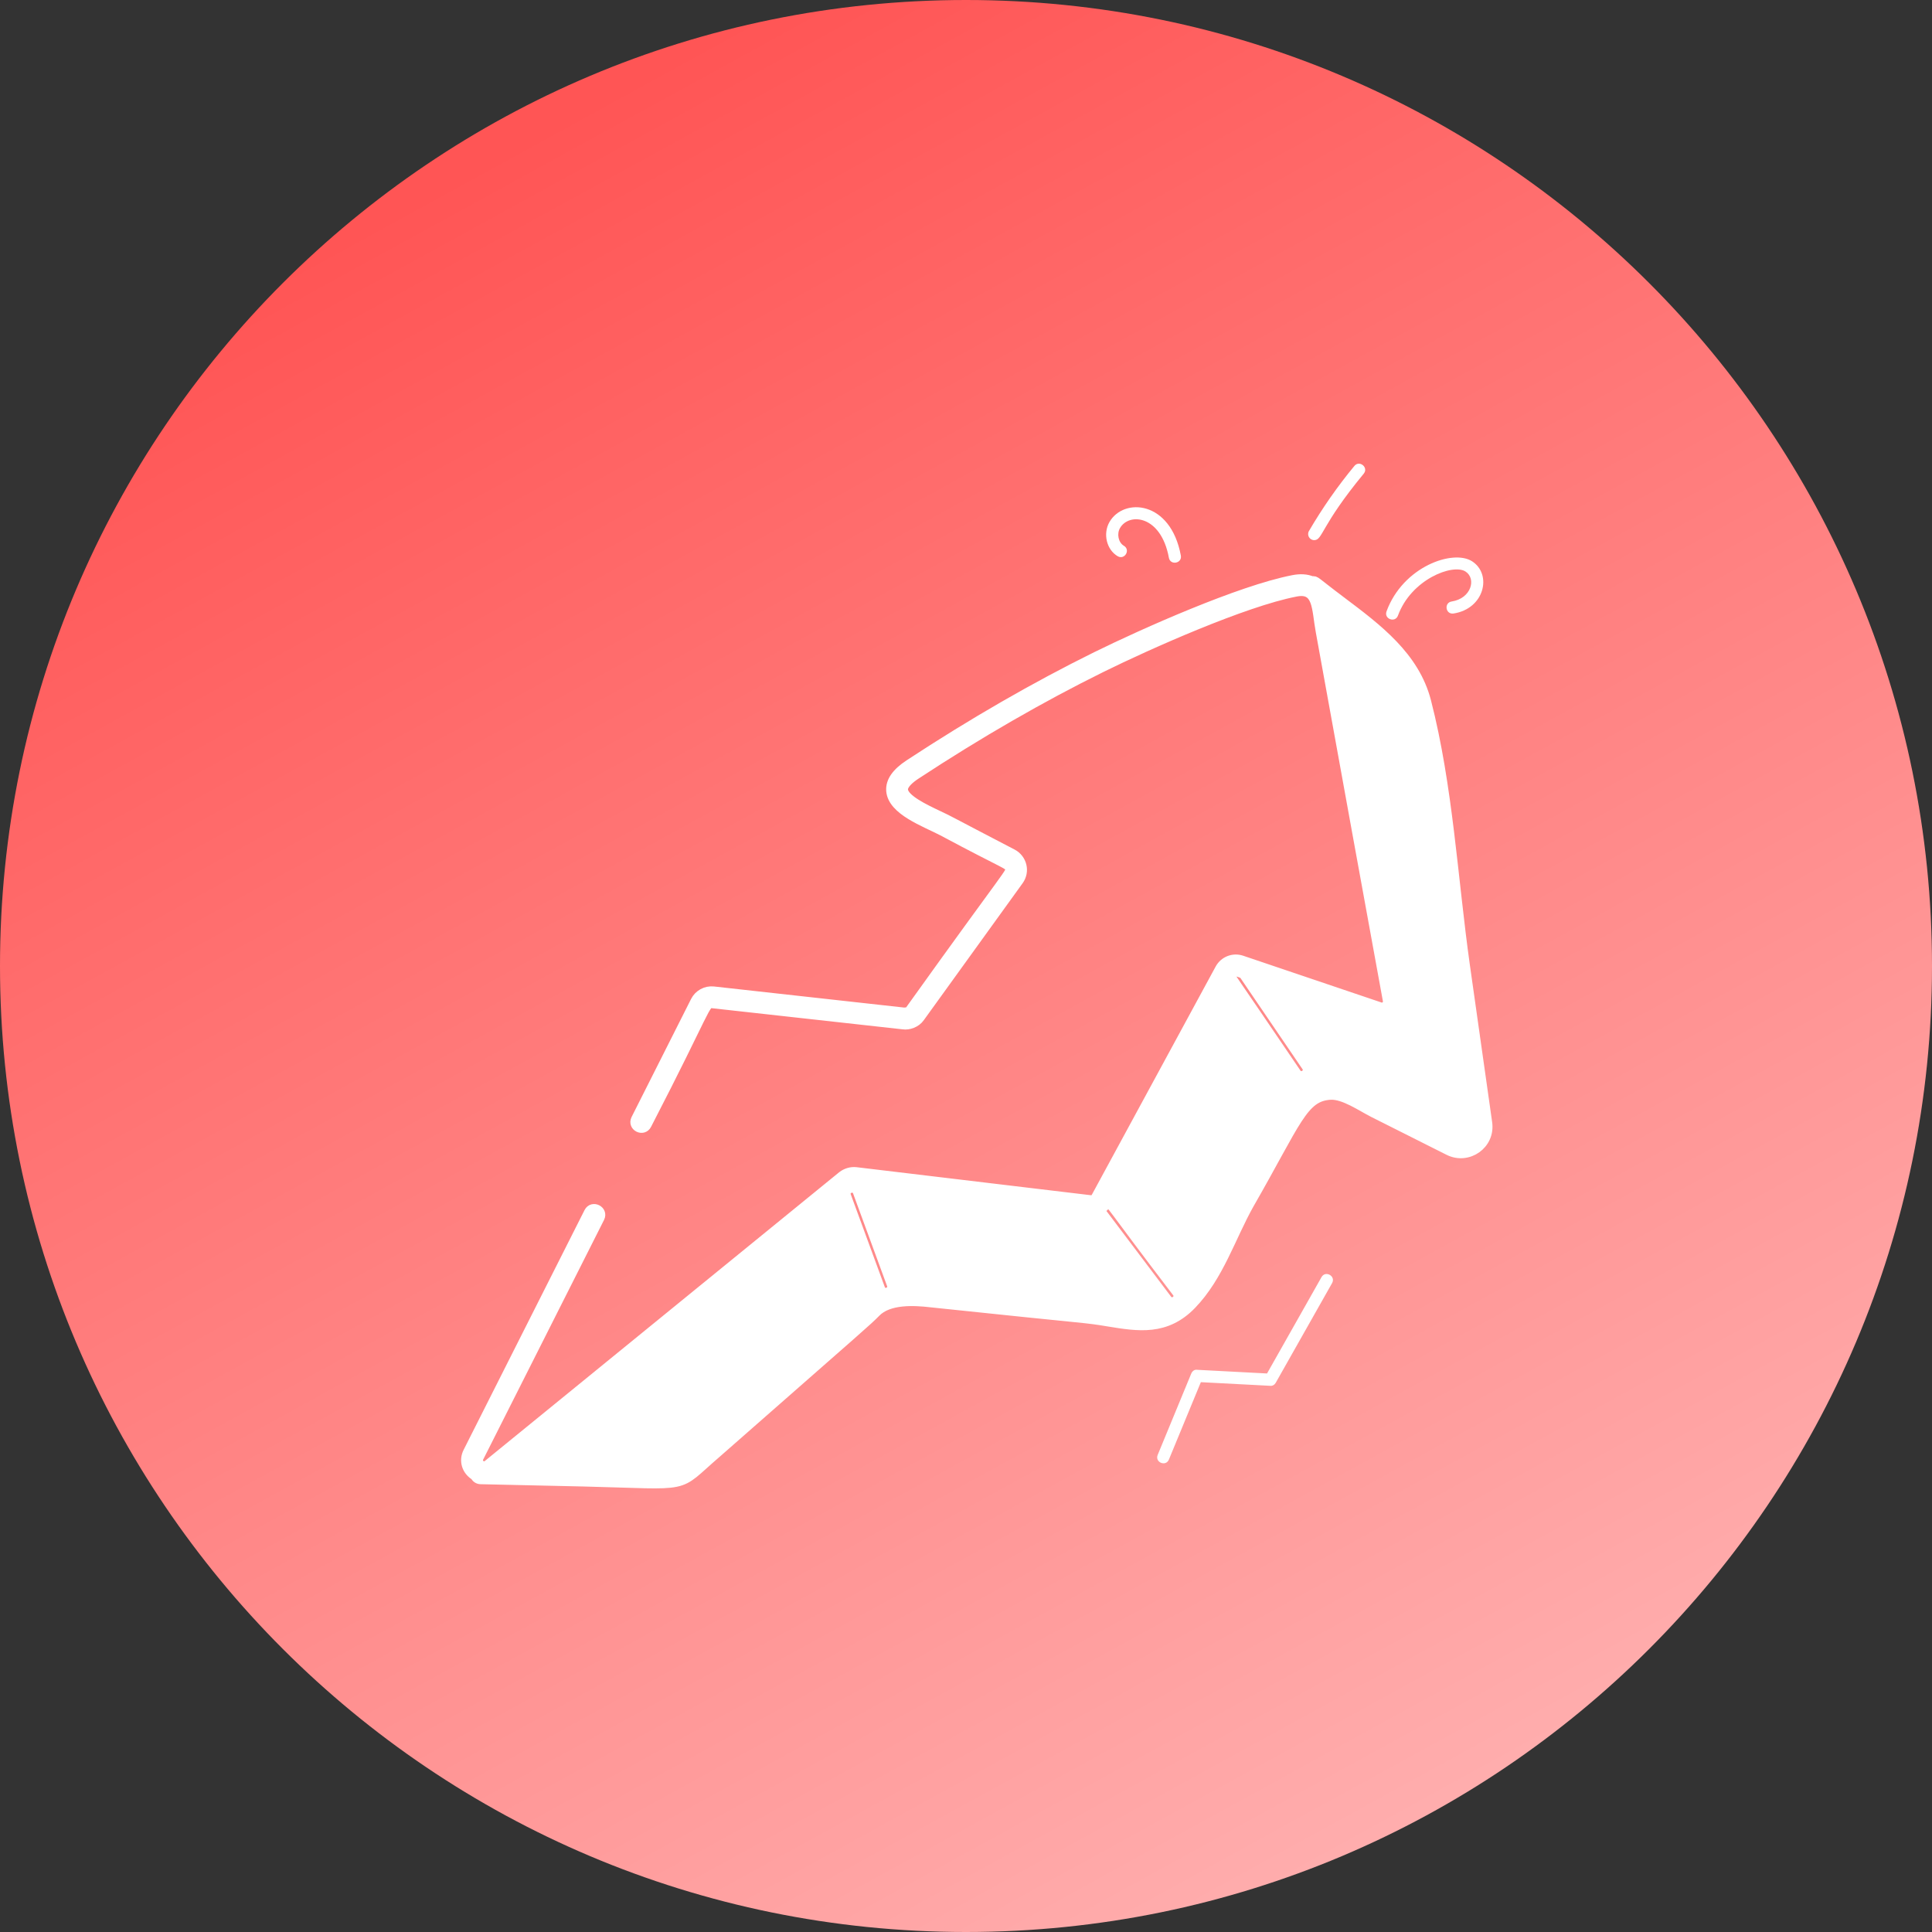 <svg xmlns="http://www.w3.org/2000/svg" width="100" height="100" viewBox="0 0 100 100" fill="none"><rect x="0" y="0" width="100" height="100" fill="#333333" stroke="none"/><path d="M0 50C0 22.386 22.386 0 50 0C77.614 0 100 22.386 100 50C100 77.614 77.614 100 50 100C22.386 100 0 77.614 0 50Z" fill="url(#paint0_linear_806_1155)"></path><path d="M76.985 58.111L75.827 49.941C75.203 45.495 74.954 40.695 73.824 36.308C73.225 33.98 71.293 32.53 69.425 31.126C67.981 30.042 68.116 30.051 67.908 30.079C67.635 29.963 67.303 29.941 66.916 30.02C64.18 30.555 59.232 32.757 56.745 33.982C53.586 35.542 50.328 37.419 47.065 39.562C46.396 40.002 46.087 40.448 46.12 40.925C46.192 41.949 47.877 42.542 48.786 43.015C52.185 44.835 52.21 44.704 52.269 44.957C52.327 45.208 52.428 44.849 47.103 52.29C47.006 52.433 46.913 52.371 46.827 52.406L36.924 51.308C36.54 51.27 36.167 51.471 35.992 51.822L32.914 57.929C32.727 58.303 33.288 58.583 33.475 58.213C36.607 52.155 36.483 51.868 36.86 51.934L46.749 53.03C47.025 53.072 47.413 52.951 47.618 52.651L52.726 45.572C53.065 45.107 52.907 44.46 52.399 44.194C48.877 42.362 49.256 42.534 48.554 42.203C47.849 41.869 46.782 41.363 46.748 40.882C46.728 40.599 47.097 40.294 47.41 40.089C50.652 37.959 53.887 36.095 57.024 34.546C59.461 33.345 64.375 31.157 67.04 30.637C68.238 30.383 68.13 31.486 68.353 32.692C69.501 39.029 71.242 48.607 71.826 51.786C71.867 52.013 71.646 52.203 71.431 52.128L64.254 49.701C63.823 49.563 63.359 49.749 63.143 50.145L56.731 61.962C56.675 62.07 56.563 62.127 56.436 62.113L44.298 60.661C44.056 60.637 43.809 60.706 43.599 60.864L25.25 75.816C24.999 76.028 24.632 75.735 24.785 75.435L31.043 63.028C31.229 62.657 30.668 62.373 30.48 62.745L24.223 75.151C23.991 75.605 24.151 76.121 24.592 76.382C24.592 76.381 24.592 76.382 24.592 76.382C24.64 76.494 24.749 76.568 24.871 76.572L30.184 76.69C35.979 76.83 34.893 77.093 37.083 75.216C44.999 68.263 44.791 68.469 45.326 67.935C45.987 67.242 47.314 67.315 48.193 67.418C56.884 68.337 56.004 68.185 57.392 68.413C58.915 68.661 60.349 68.895 61.674 67.526C63.096 66.052 63.703 64.031 64.65 62.343C67.132 58.022 67.441 56.755 68.867 56.673C69.564 56.639 70.466 57.275 71.087 57.589L74.989 59.551C74.989 59.551 74.99 59.552 74.99 59.552C75.992 60.046 77.149 59.233 76.985 58.111ZM57.299 62.234C57.539 62.275 57.346 62.209 60.922 66.891C61.175 67.227 60.667 67.595 60.419 67.27L56.995 62.732C56.967 62.694 56.95 62.653 56.941 62.609C57.2 62.457 57.237 62.318 57.299 62.234ZM63.696 50.446C63.867 50.132 64.23 50.382 64.357 50.401L67.624 55.2C67.861 55.544 67.335 55.892 67.105 55.554C63.505 50.248 63.71 50.603 63.676 50.482L63.696 50.446ZM45.562 66.703L43.801 61.905C43.656 61.514 44.251 61.3 44.391 61.689L46.152 66.487C46.293 66.867 45.707 67.1 45.562 66.703Z" fill="white"></path><path d="M24.592 76.382C24.151 76.121 23.991 75.605 24.223 75.151L30.48 62.745C30.668 62.373 31.229 62.657 31.043 63.028L24.785 75.435C24.632 75.735 24.999 76.028 25.25 75.816L43.599 60.864C43.809 60.706 44.056 60.637 44.298 60.661L56.436 62.113C56.563 62.127 56.675 62.07 56.731 61.962L63.143 50.145C63.359 49.749 63.823 49.563 64.254 49.701L71.431 52.128C71.646 52.203 71.867 52.013 71.826 51.786C71.242 48.607 69.501 39.029 68.353 32.692C68.13 31.486 68.238 30.383 67.04 30.637C64.375 31.157 59.461 33.345 57.024 34.546C53.887 36.095 50.652 37.959 47.41 40.089C47.097 40.294 46.728 40.599 46.748 40.882C46.782 41.363 47.849 41.869 48.554 42.203C49.256 42.534 48.877 42.362 52.399 44.194C52.907 44.46 53.065 45.107 52.726 45.572L47.618 52.651C47.413 52.951 47.025 53.072 46.749 53.03L36.86 51.934C36.483 51.868 36.607 52.155 33.475 58.213C33.288 58.583 32.727 58.303 32.914 57.929L35.992 51.822C36.167 51.471 36.54 51.27 36.924 51.308L46.827 52.406C46.913 52.371 47.006 52.433 47.103 52.29C52.428 44.849 52.327 45.208 52.269 44.957C52.21 44.704 52.185 44.835 48.786 43.015C47.877 42.542 46.192 41.949 46.12 40.925C46.087 40.448 46.396 40.002 47.065 39.562C50.328 37.419 53.586 35.542 56.745 33.982C59.232 32.757 64.18 30.555 66.916 30.02C67.303 29.941 67.635 29.963 67.908 30.079C68.116 30.051 67.981 30.042 69.425 31.126C71.293 32.53 73.225 33.98 73.824 36.308C74.954 40.695 75.203 45.495 75.827 49.941L76.985 58.111C77.149 59.233 75.992 60.046 74.99 59.552C74.99 59.552 74.989 59.551 74.989 59.551L71.087 57.589C70.466 57.275 69.564 56.639 68.867 56.673C67.441 56.755 67.132 58.022 64.65 62.343C63.703 64.031 63.096 66.052 61.674 67.526C60.349 68.895 58.915 68.661 57.392 68.413C56.004 68.185 56.884 68.337 48.193 67.418C47.314 67.315 45.987 67.242 45.326 67.935C44.791 68.469 44.999 68.263 37.083 75.216C34.893 77.093 35.979 76.83 30.184 76.69L24.871 76.572C24.749 76.568 24.64 76.494 24.592 76.382ZM24.592 76.382C24.592 76.382 24.592 76.381 24.592 76.382ZM57.299 62.234C57.539 62.275 57.346 62.209 60.922 66.891C61.175 67.227 60.667 67.595 60.419 67.27L56.995 62.732C56.967 62.694 56.95 62.653 56.941 62.609C57.2 62.457 57.237 62.318 57.299 62.234ZM63.696 50.446C63.867 50.132 64.23 50.382 64.357 50.401L67.624 55.2C67.861 55.544 67.335 55.892 67.105 55.554C63.505 50.248 63.71 50.603 63.676 50.482L63.696 50.446ZM45.562 66.703L43.801 61.905C43.656 61.514 44.251 61.3 44.391 61.689L46.152 66.487C46.293 66.867 45.707 67.1 45.562 66.703Z" stroke="white" stroke-width="0.5"></path><path d="M68.401 66.104L65.582 71.091L61.967 70.901C61.828 70.876 61.711 70.971 61.659 71.095L59.922 75.306C59.763 75.69 60.345 75.931 60.503 75.545L62.156 71.541L65.743 71.729C65.861 71.747 65.975 71.674 66.033 71.57L68.948 66.414C69.154 66.051 68.604 65.742 68.401 66.104Z" fill="white"></path><path d="M57.853 28.791C58.215 28.998 58.529 28.457 58.17 28.248C57.891 28.085 57.794 27.64 57.971 27.332C58.438 26.52 60.097 26.661 60.501 28.869C60.576 29.277 61.195 29.166 61.12 28.755C60.592 25.896 58.158 25.744 57.426 27.019C57.077 27.627 57.277 28.456 57.853 28.791Z" fill="white"></path><path d="M68.024 27.958C68.467 27.958 68.345 27.233 70.586 24.518C70.851 24.198 70.365 23.796 70.101 24.119C69.231 25.171 68.441 26.304 67.752 27.484C67.63 27.694 67.781 27.958 68.024 27.958Z" fill="white"></path><path d="M72.358 31.863C73.047 29.978 75.198 29.163 75.852 29.58C76.428 29.947 76.156 30.977 75.139 31.133C74.732 31.195 74.816 31.814 75.234 31.755C76.837 31.509 77.246 29.724 76.19 29.049C75.203 28.424 72.617 29.324 71.766 31.646C71.625 32.039 72.215 32.253 72.358 31.863Z" fill="white"></path><defs><linearGradient id="paint0_linear_806_1155" x1="76.17" y1="100" x2="25.67" y2="8" gradientUnits="userSpaceOnUse"><stop stop-color="#FFB3B3"></stop><stop offset="1" stop-color="#FF5555"></stop></linearGradient></defs></svg>